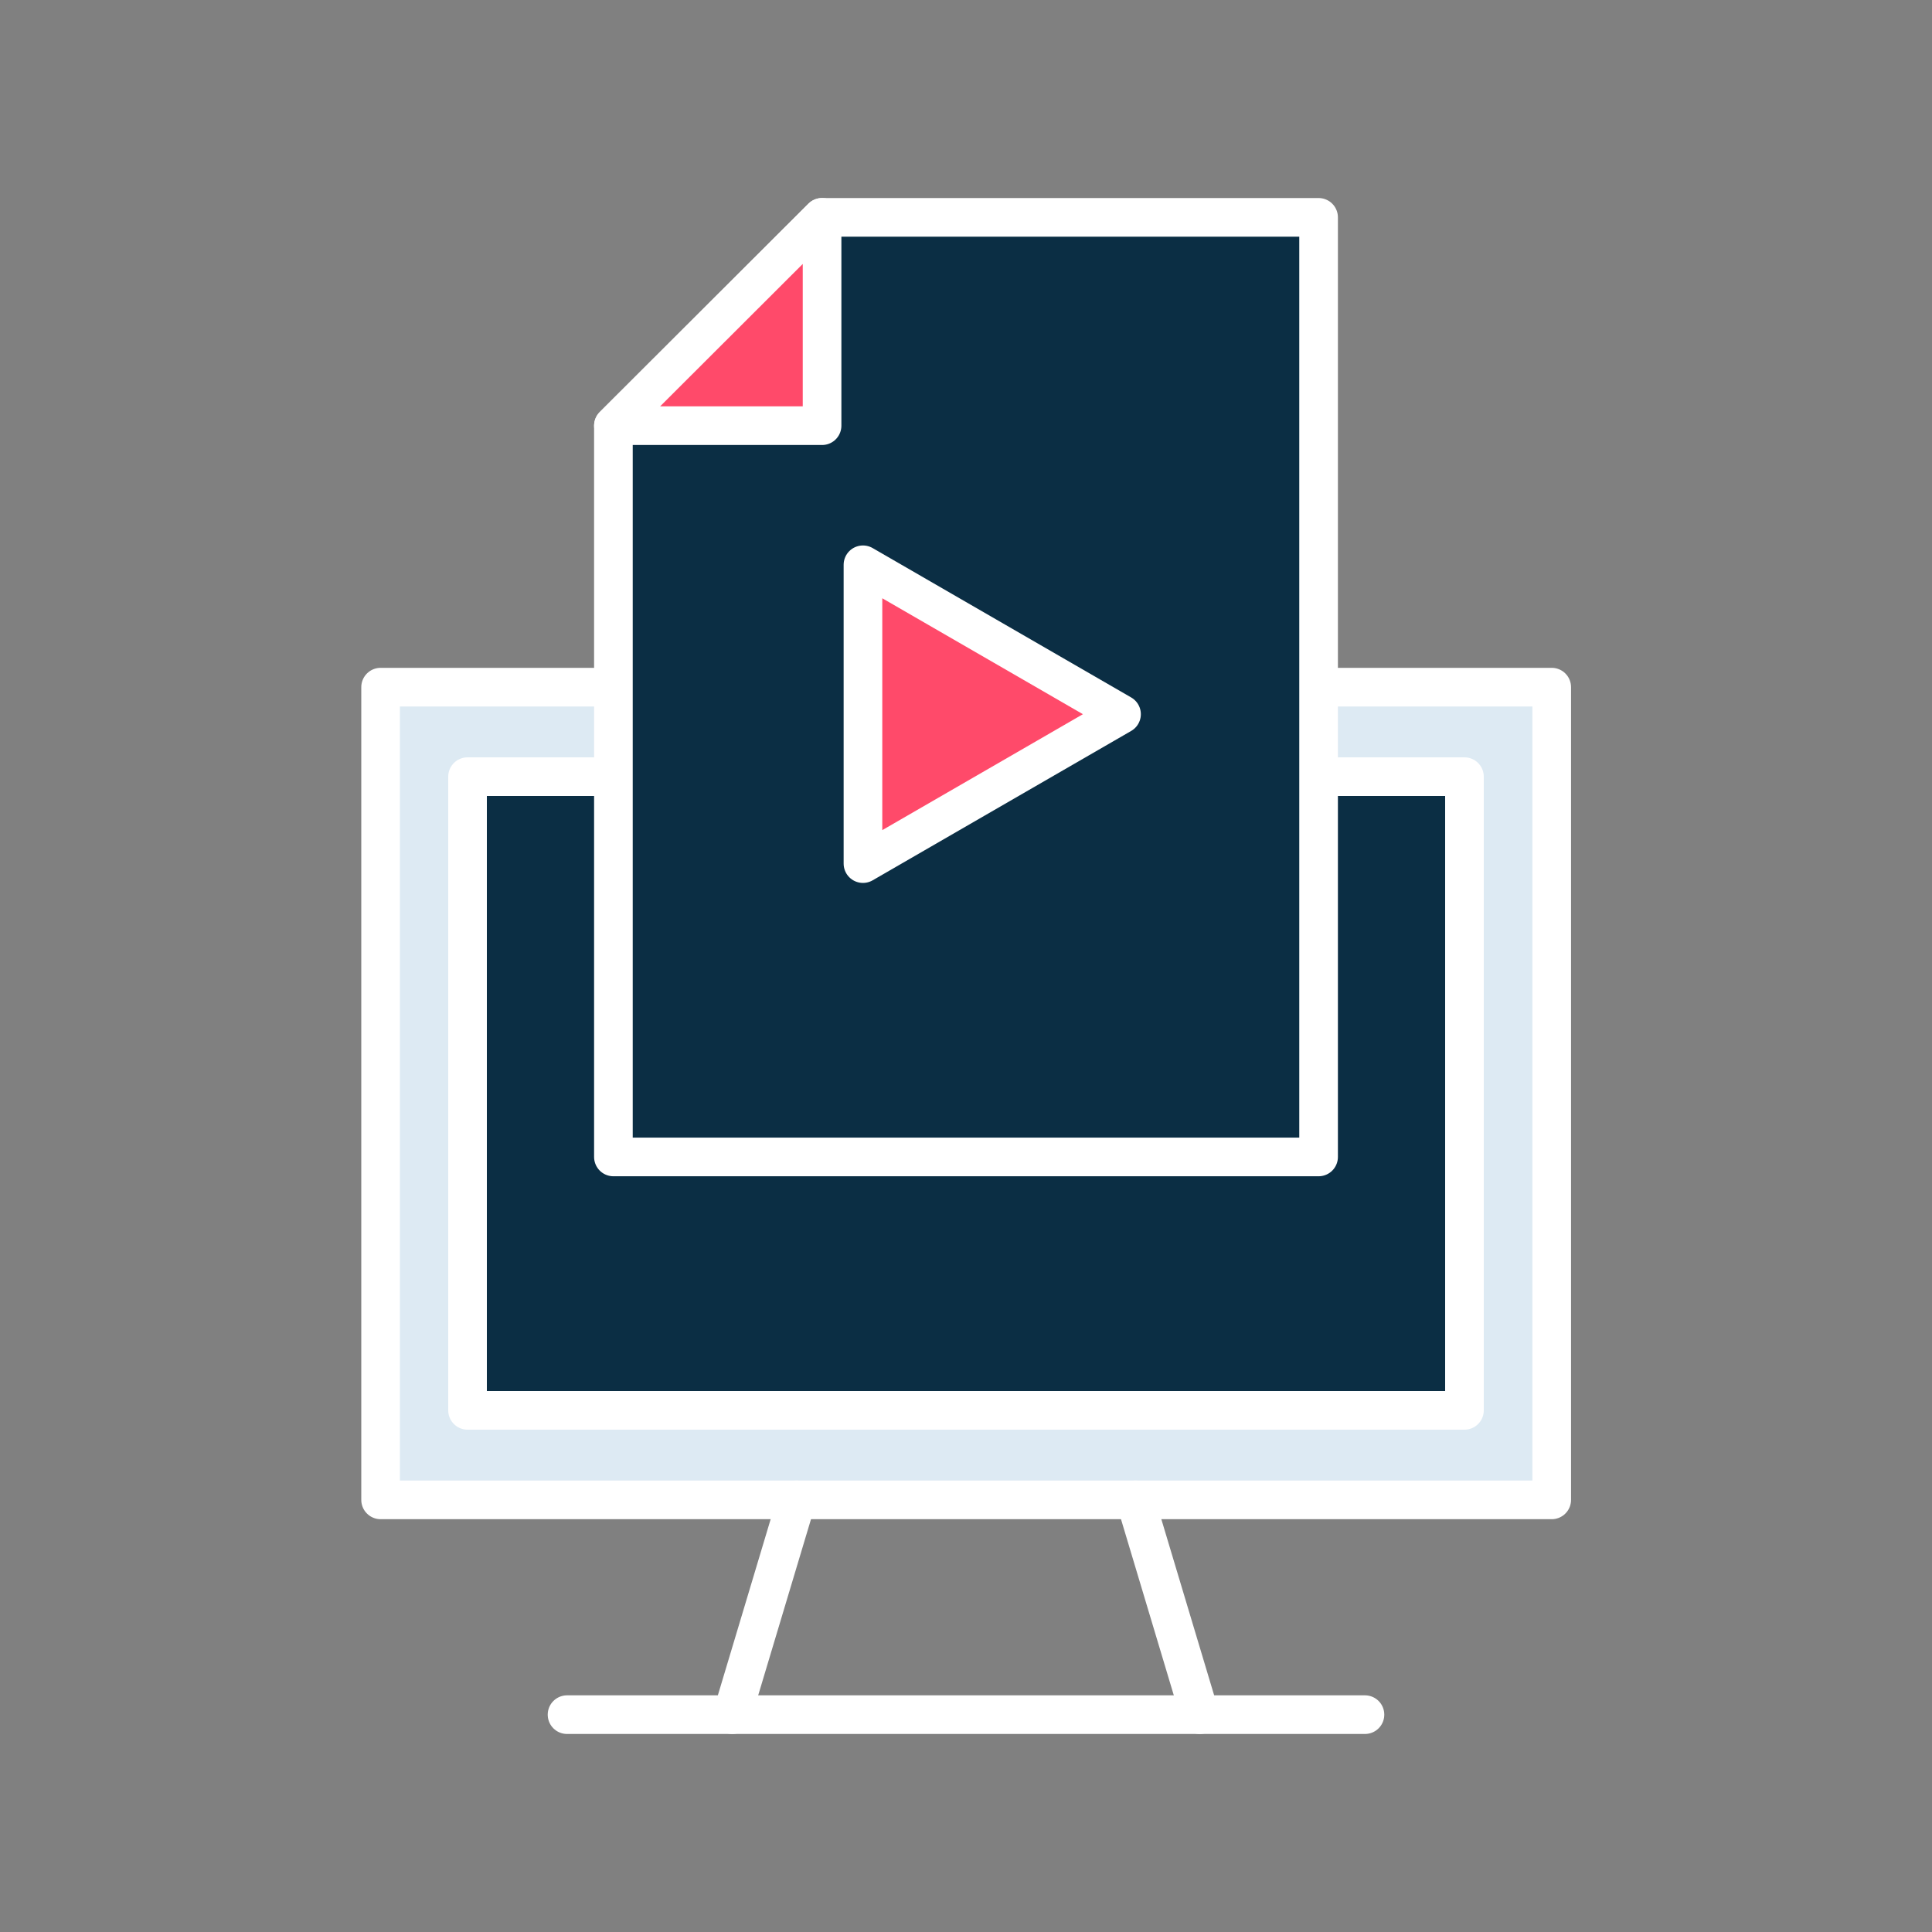 <?xml version="1.0" encoding="UTF-8"?> <svg xmlns="http://www.w3.org/2000/svg" width="60" height="60" viewBox="0 0 60 60" fill="none"><rect x="0" y="0" width="60" height="60" fill="#808080" stroke="none"/><path d="M48.19 21.34H11.82V46.58H48.19V21.34Z" fill="#DDEAF3" stroke="white" stroke-width="1.2" stroke-linecap="round" stroke-linejoin="round"></path><path d="M45.48 24.12H14.52V43.8H45.48V24.12Z" fill="#0B2E44" stroke="white" stroke-width="1.2" stroke-linecap="round" stroke-linejoin="round"></path><path d="M17.61 53.25H42.39" stroke="white" stroke-width="1.2" stroke-linecap="round" stroke-linejoin="round"></path><path d="M22.74 53.25L24.74 46.58" stroke="white" stroke-width="1.2" stroke-linecap="round" stroke-linejoin="round"></path><path d="M37.26 53.25L35.26 46.58" stroke="white" stroke-width="1.2" stroke-linecap="round" stroke-linejoin="round"></path><path d="M26.5 35.93H19.05V13.22L25.53 6.75H40.95V35.93H33.49H26.5Z" fill="#0B2E44" stroke="white" stroke-width="1.2" stroke-linecap="round" stroke-linejoin="round"></path><path d="M25.53 6.75V13.22H19.05L25.53 6.75Z" fill="#FF4A6A" stroke="white" stroke-width="1.2" stroke-linecap="round" stroke-linejoin="round"></path><path d="M34.83 22.18L26.8 17.54V26.82L34.83 22.18Z" fill="#FF4A6A" stroke="white" stroke-width="1.2" stroke-linecap="round" stroke-linejoin="round"></path></svg> 